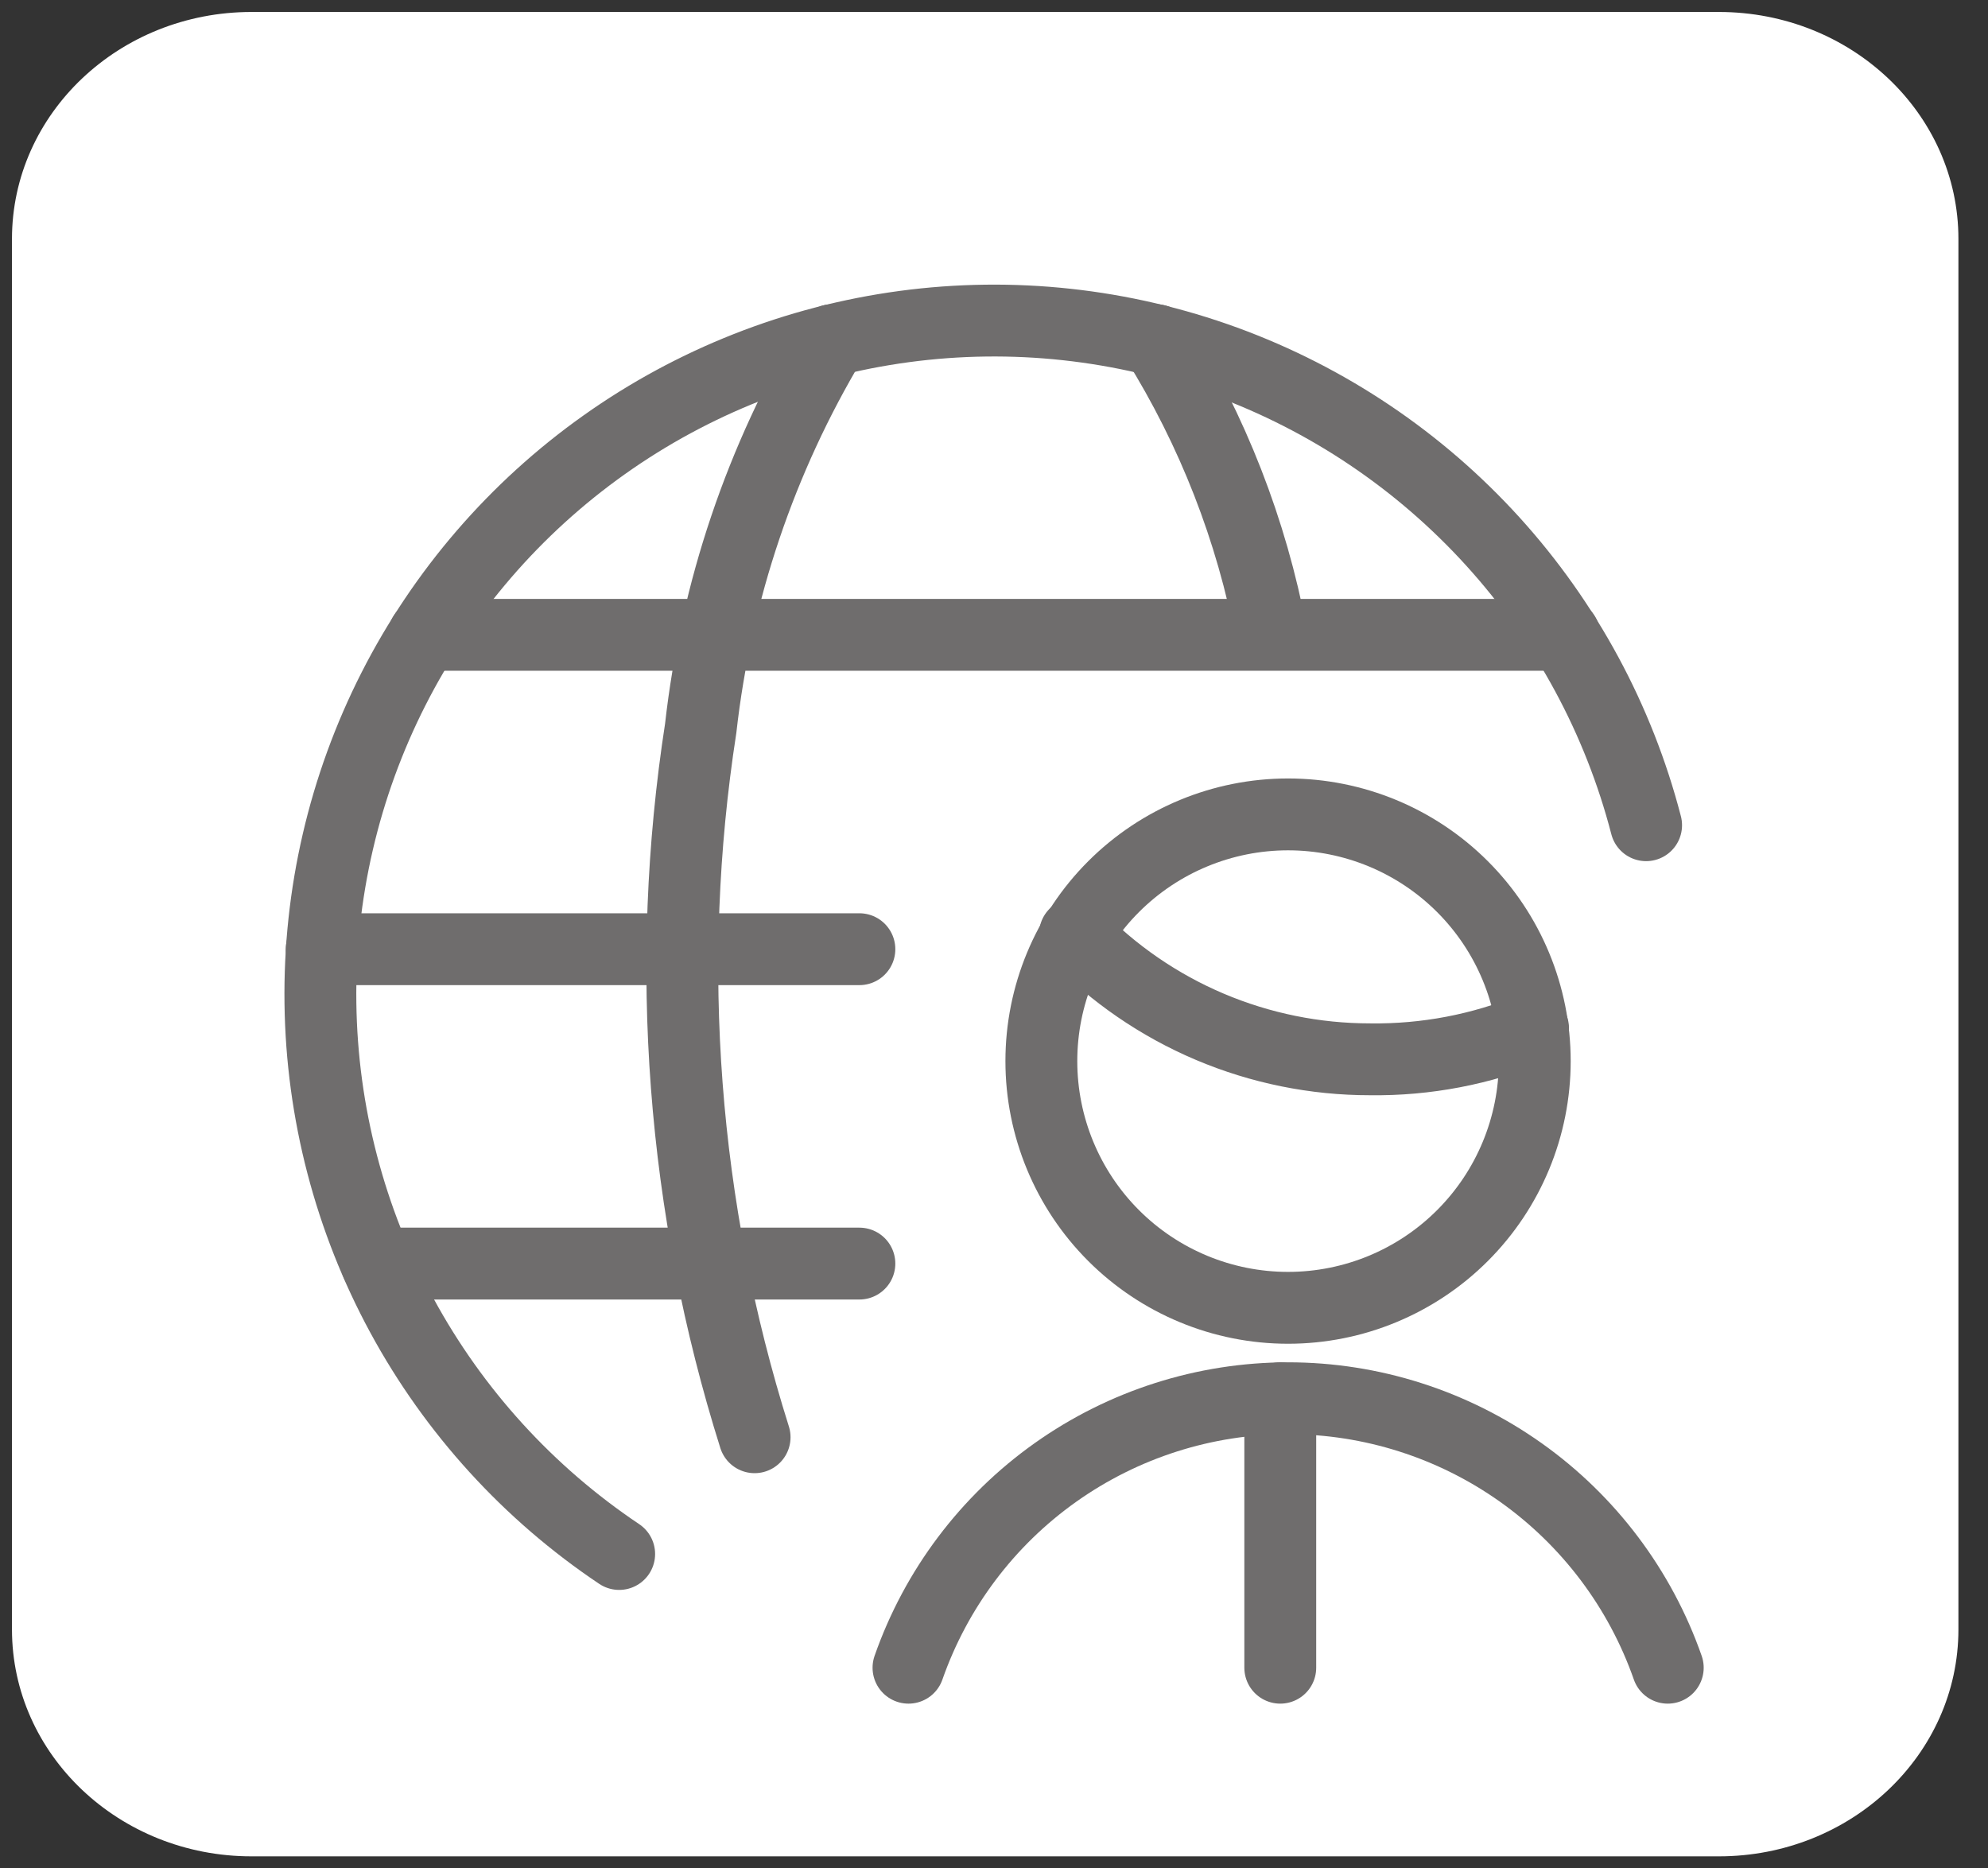 <svg width="83" height="78" viewBox="0 0 83 78" fill="none" xmlns="http://www.w3.org/2000/svg">
<rect x="0" y="0" width="83" height="78" fill="#333333" stroke="none"/>
<g clip-path="url(#clip0_400_27)">
<path d="M71.765 0.5H10.5C4.977 0.5 0.5 4.742 0.5 9.975V68.025C0.5 73.258 4.977 77.5 10.5 77.5H71.765C77.288 77.5 81.765 73.258 81.765 68.025V9.975C81.765 4.742 77.288 0.5 71.765 0.5Z" fill="white"/>
<path d="M69.63 69.625C68.479 66.338 66.336 63.49 63.497 61.475C60.657 59.46 57.262 58.376 53.78 58.375C50.298 58.376 46.902 59.46 44.063 61.475C41.223 63.49 39.08 66.338 37.93 69.625M44.88 39C46.478 40.654 48.393 41.969 50.511 42.867C52.628 43.764 54.905 44.226 57.205 44.225C59.536 44.256 61.849 43.813 64.005 42.925" stroke="#6F6D6D" stroke-width="3" stroke-linecap="round" stroke-linejoin="round"/>
<path d="M53.452 58.375V69.625M43.477 44.3C43.477 47.032 44.562 49.652 46.493 51.583C48.425 53.515 51.045 54.6 53.777 54.6C56.508 54.6 59.128 53.515 61.06 51.583C62.991 49.652 64.077 47.032 64.077 44.3C64.077 41.568 62.991 38.948 61.06 37.017C59.128 35.085 56.508 34 53.777 34C51.045 34 48.425 35.085 46.493 37.017C44.562 38.948 43.477 41.568 43.477 44.3Z" stroke="#6F6D6D" stroke-width="3" stroke-linecap="round" stroke-linejoin="round"/>
<path d="M25.851 64.877C22.065 62.342 18.952 58.925 16.779 54.921C14.607 50.916 13.439 46.444 13.378 41.889C13.316 37.333 14.362 32.831 16.425 28.769C18.489 24.707 21.508 21.208 25.224 18.571C28.939 15.934 33.239 14.24 37.755 13.633C42.27 13.027 46.865 13.526 51.145 15.088C55.424 16.651 59.26 19.229 62.323 22.602C65.385 25.975 67.583 30.042 68.726 34.452" stroke="#6F6D6D" stroke-width="3" stroke-linecap="round" stroke-linejoin="round"/>
<path d="M31.505 60.003C28.49 50.44 27.721 40.312 29.255 30.403C29.898 24.673 31.765 19.149 34.73 14.203M13.43 39.628H35.88M17.705 26.503H65.305M15.73 52.753H35.88M48.28 14.203C50.63 17.97 52.257 22.141 53.08 26.503" stroke="#6F6D6D" stroke-width="3" stroke-linecap="round" stroke-linejoin="round"/>
</g>
<defs>
<clipPath id="clip0_400_27">
<rect width="82" height="77" fill="white" transform="translate(0.5 0.5)"/>
</clipPath>
</defs>
</svg>
